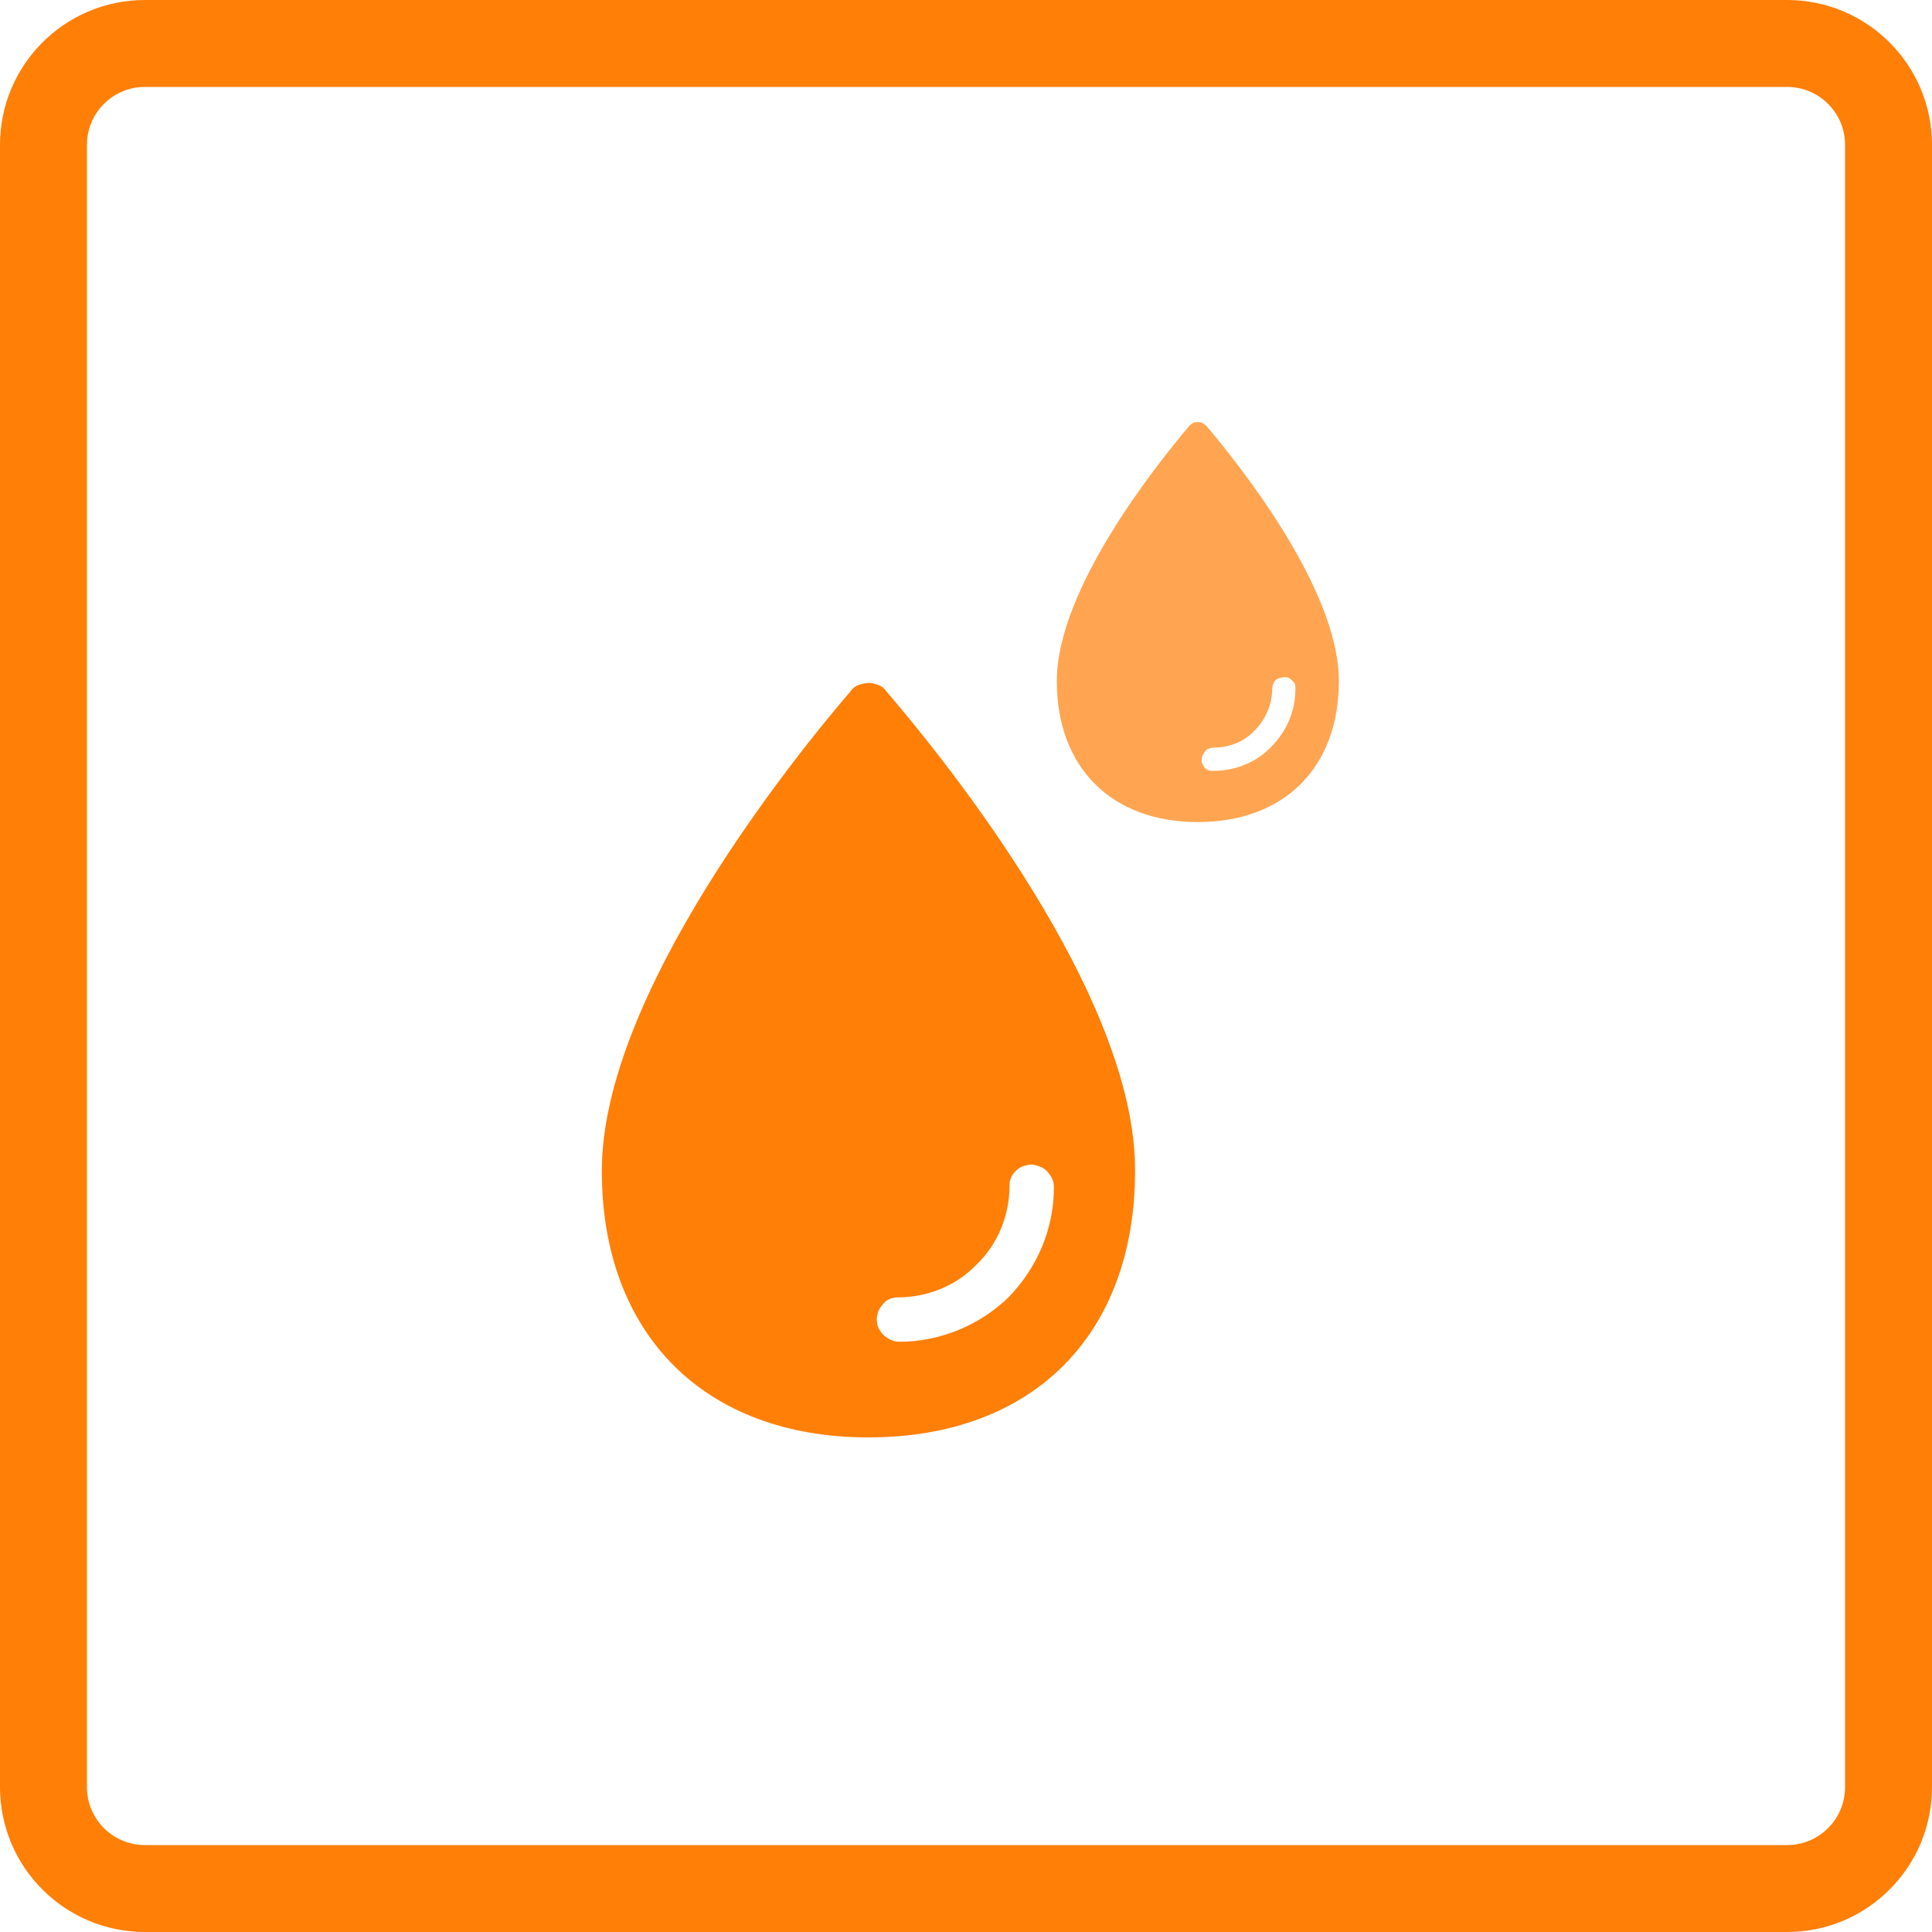 <?xml version="1.0" encoding="utf-8"?>
<!-- Generator: Adobe Illustrator 26.0.1, SVG Export Plug-In . SVG Version: 6.00 Build 0)  -->
<svg version="1.1" id="Слой_1" xmlns="http://www.w3.org/2000/svg" xmlns:xlink="http://www.w3.org/1999/xlink" x="0px" y="0px"
	 viewBox="0 0 200 200" style="enable-background:new 0 0 200 200;" xml:space="preserve">
<style type="text/css">
	.st0{fill:none;stroke:#FF7F07;stroke-width:9;}
	.st1{fill:#FF7F07;}
	.st2{opacity:0.7;}
</style>
<path class="st0" d="M15,4.5h170c5.8,0,10.5,4.7,10.5,10.5v170c0,5.8-4.7,10.5-10.5,10.5H15c-5.8,0-10.5-4.7-10.5-10.5V15
	C4.5,9.2,9.2,4.5,15,4.5z"/>
<path class="st1" d="M91.7,71.5c-0.2-0.3-0.5-0.5-0.8-0.6c-0.3-0.1-0.6-0.2-1-0.2c-0.3,0-0.7,0.1-1,0.2c-0.3,0.1-0.6,0.3-0.8,0.6
	c-6.1,7.1-25.8,31.6-25.8,49.7c0,16.9,10.6,27.6,27.6,27.6s27.6-10.6,27.6-27.6C117.6,103.1,97.8,78.6,91.7,71.5L91.7,71.5z
	 M93.1,138.9c-0.4,0-0.7-0.1-1.1-0.3c-0.3-0.2-0.6-0.4-0.8-0.7c-0.2-0.3-0.4-0.6-0.4-1c-0.1-0.4,0-0.7,0.1-1.1
	c0.2-0.5,0.5-0.8,0.8-1.1c0.4-0.3,0.9-0.4,1.3-0.4c3,0,6-1.2,8.1-3.4c2.2-2.1,3.4-5.1,3.4-8.1c0-0.5,0.1-0.9,0.4-1.3
	c0.3-0.4,0.7-0.7,1.1-0.8c0.3-0.1,0.7-0.2,1.1-0.1c0.4,0.1,0.7,0.2,1,0.4s0.5,0.5,0.7,0.8c0.2,0.3,0.3,0.7,0.3,1.1
	c0,4.3-1.7,8.3-4.7,11.4C101.4,137.2,97.3,138.9,93.1,138.9z"/>
<g class="st2">
	<path class="st1" d="M124.9,44.1c-0.1-0.1-0.3-0.2-0.4-0.3c-0.2-0.1-0.3-0.1-0.5-0.1c-0.2,0-0.4,0-0.5,0.1
		c-0.2,0.1-0.3,0.2-0.4,0.3c-3.2,3.8-13.7,16.8-13.7,26.4c0,9,5.7,14.6,14.6,14.6s14.6-5.6,14.6-14.6
		C138.6,60.9,128.1,47.9,124.9,44.1L124.9,44.1z M125.6,79.8c-0.2,0-0.4,0-0.6-0.1c-0.2-0.1-0.3-0.2-0.4-0.4
		c-0.1-0.2-0.2-0.3-0.2-0.5c0-0.2,0-0.4,0.1-0.6c0.1-0.2,0.2-0.4,0.4-0.6c0.2-0.1,0.5-0.2,0.7-0.2c1.6,0,3.2-0.6,4.3-1.8
		c1.1-1.1,1.8-2.7,1.8-4.3c0-0.3,0.1-0.5,0.2-0.7c0.1-0.2,0.4-0.4,0.6-0.4c0.2-0.1,0.4-0.1,0.6-0.1c0.2,0,0.4,0.1,0.5,0.2
		s0.3,0.3,0.4,0.4c0.1,0.2,0.1,0.4,0.1,0.6c0,2.3-0.9,4.4-2.5,6C130.1,78.9,127.9,79.8,125.6,79.8z"/>
</g>
</svg>
